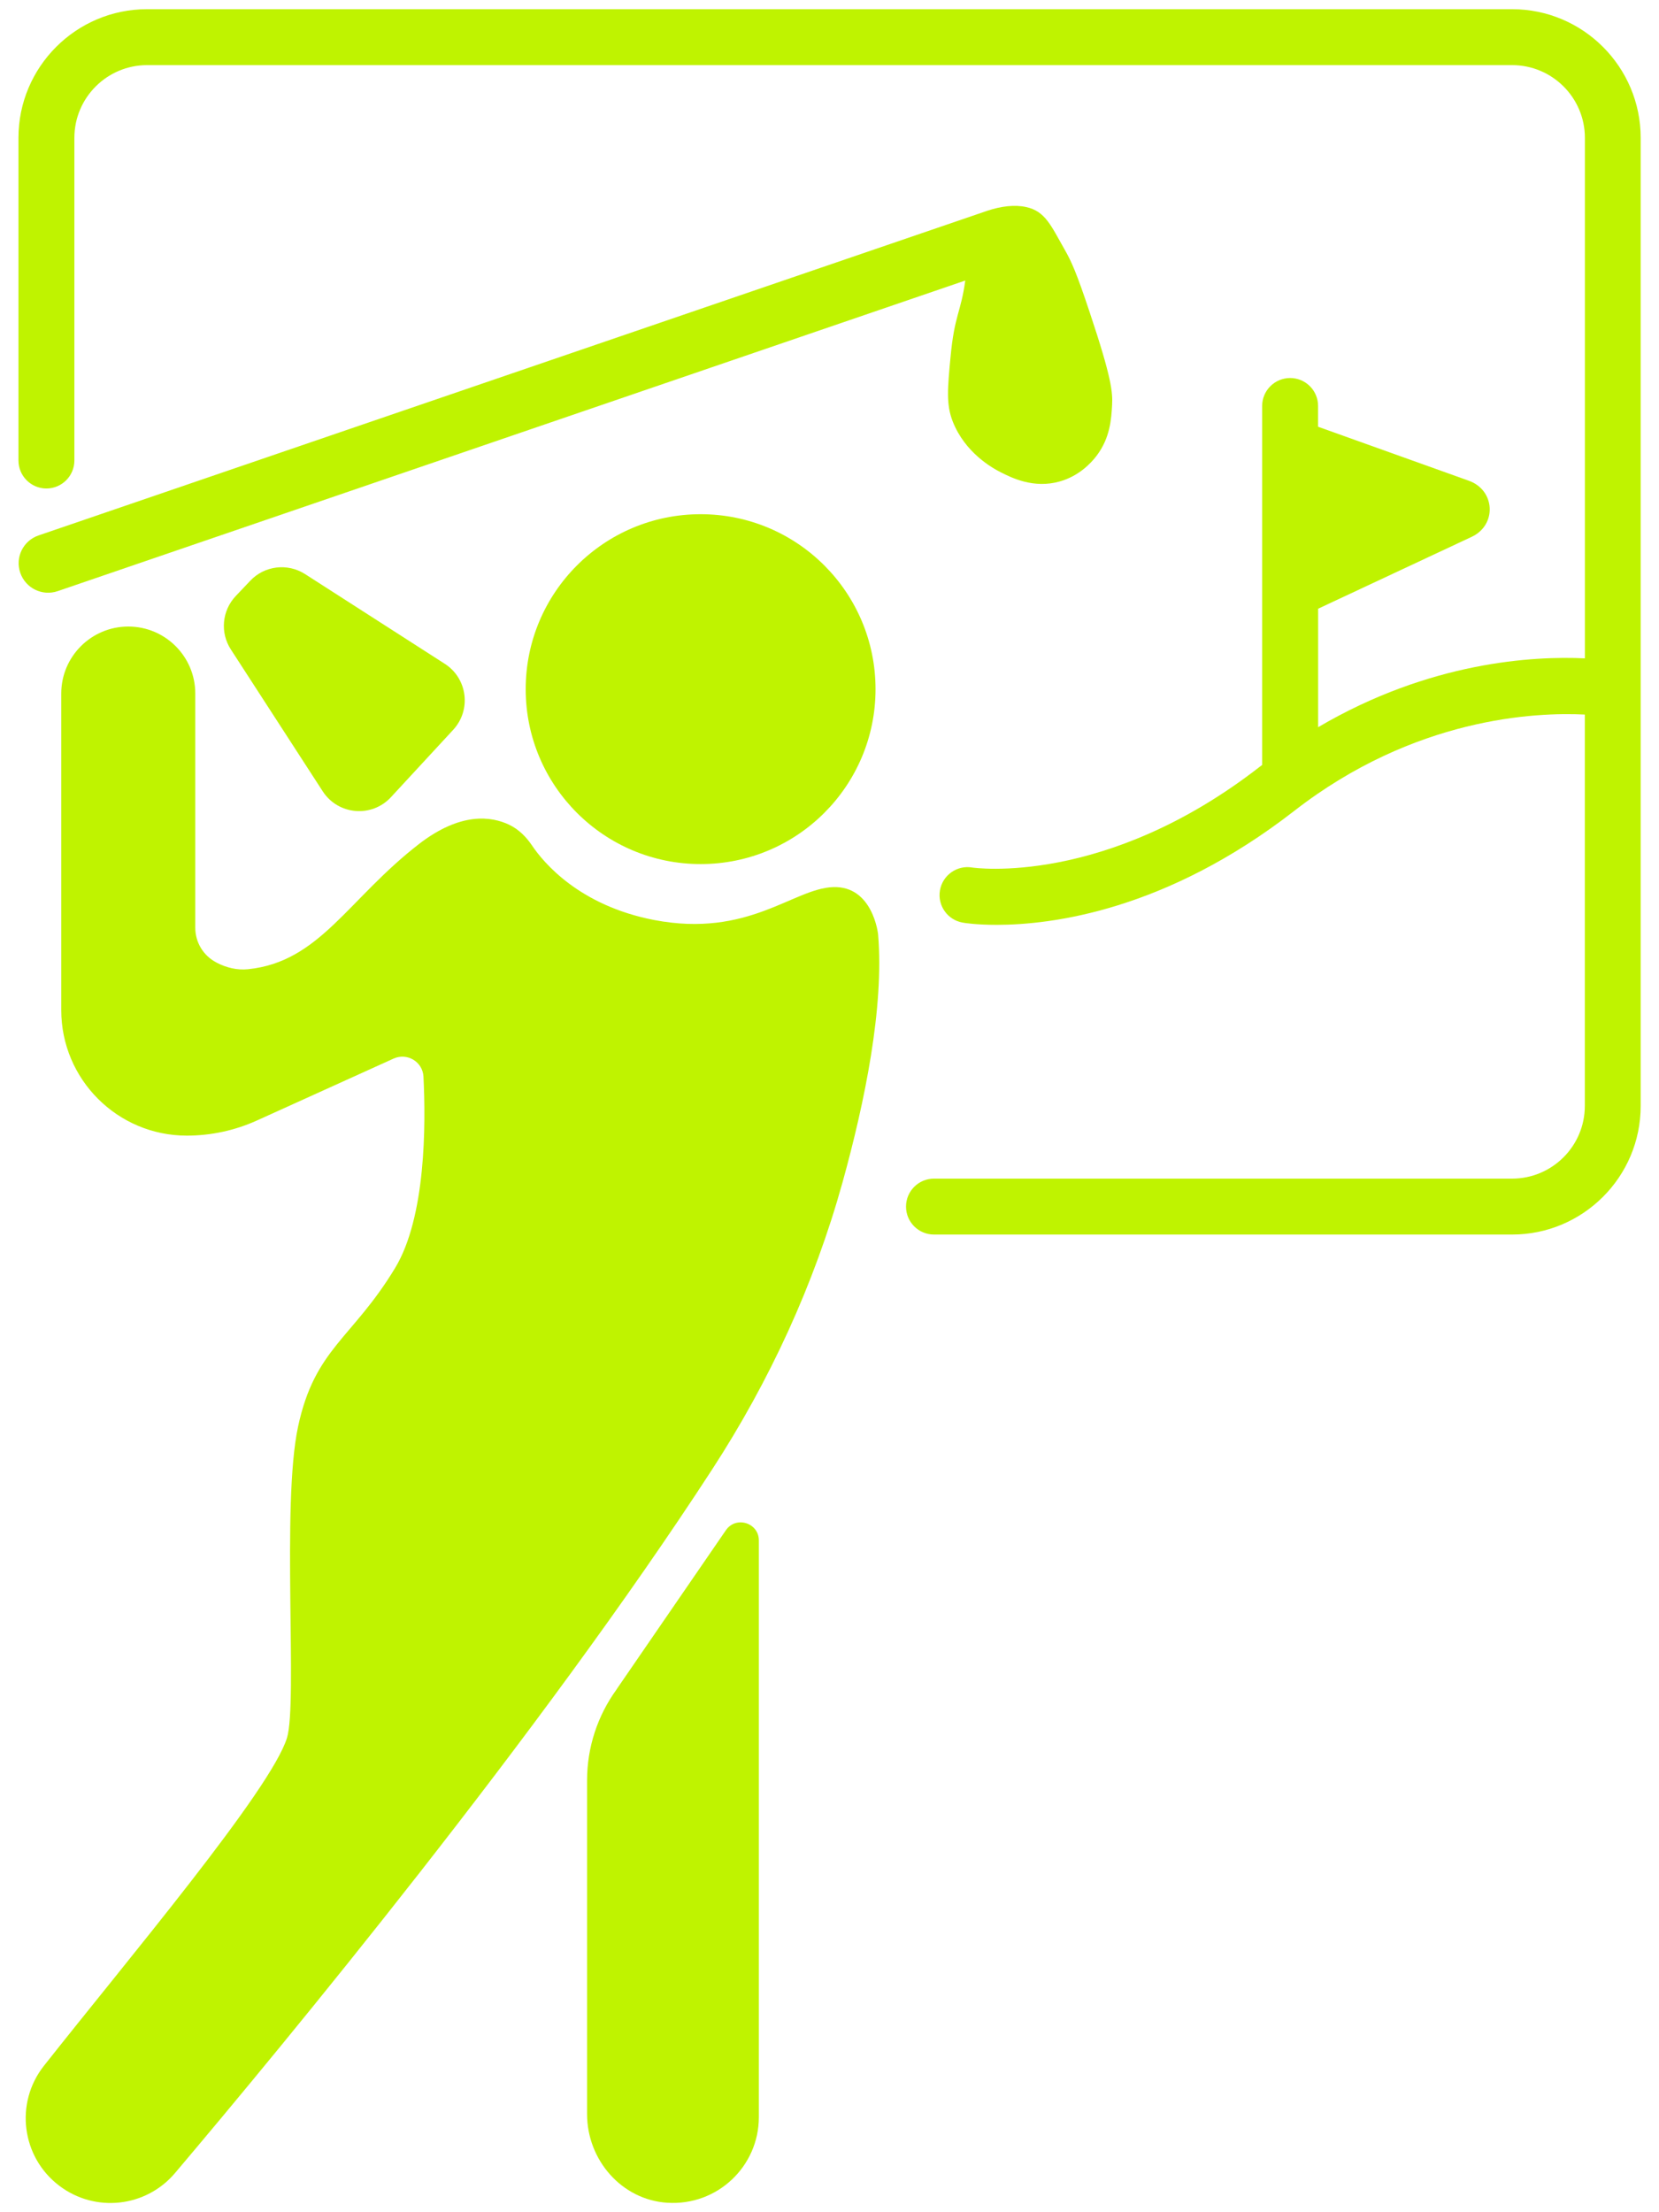 <svg xmlns="http://www.w3.org/2000/svg" width="24" height="32" viewBox="0 0 24 32" fill="none"><g id="a" clip-path="url(#clip0_2970_309)"><path id="Vector" d="M10.136 12.499C11.534 12.499 12.666 11.366 12.666 9.969C12.666 8.571 11.534 7.438 10.136 7.438C8.738 7.438 7.605 8.571 7.605 9.969C7.605 11.366 8.738 12.499 10.136 12.499Z" fill="#BFF300"></path><path id="Vector_2" d="M3.136 13.926C3.275 13.998 3.431 14.036 3.587 14.02C4.627 13.914 5.034 13.002 6.066 12.205C6.666 11.744 7.109 11.807 7.368 11.931C7.503 11.996 7.611 12.104 7.695 12.228C7.862 12.477 8.379 13.099 9.463 13.308C10.829 13.57 11.476 12.852 12.052 12.832C12.629 12.812 12.703 13.514 12.703 13.514C12.792 14.566 12.511 15.94 12.189 17.101C11.779 18.576 11.136 19.973 10.302 21.256C7.811 25.091 4.11 29.568 2.533 31.432C2.112 31.931 1.375 32.011 0.856 31.616C0.311 31.202 0.211 30.422 0.634 29.884C1.843 28.351 3.915 25.896 4.151 25.141C4.309 24.635 4.069 21.769 4.312 20.636C4.555 19.503 5.095 19.368 5.715 18.343C6.162 17.605 6.161 16.265 6.126 15.573C6.115 15.359 5.891 15.224 5.695 15.312L3.717 16.208C3.399 16.352 3.052 16.427 2.702 16.427C1.699 16.427 0.886 15.613 0.886 14.611V10.032C0.886 9.497 1.321 9.063 1.856 9.063C2.391 9.063 2.825 9.497 2.825 10.032V13.42C2.825 13.631 2.942 13.825 3.13 13.922L3.136 13.926Z" fill="#BFF300"></path><path id="Vector_3" d="M8.921 24.436C8.643 24.819 8.493 25.279 8.493 25.752V30.581C8.493 31.243 8.992 31.821 9.653 31.863C10.377 31.91 10.978 31.337 10.978 30.624V22.283C10.978 22.026 10.646 21.924 10.501 22.135L8.92 24.436H8.921Z" fill="#BFF300"></path><path id="Vector_4" d="M3.619 8.402L3.409 8.623C3.211 8.834 3.182 9.152 3.34 9.395L4.669 11.447C4.892 11.79 5.378 11.832 5.656 11.531L6.557 10.556C6.821 10.269 6.763 9.814 6.436 9.603L4.413 8.304C4.16 8.142 3.825 8.182 3.619 8.402Z" fill="#BFF300"></path><path id="Vector_5" d="M15.764 4.517C15.572 3.939 15.497 3.776 15.4 3.607C15.205 3.265 15.122 3.055 14.845 2.995C14.679 2.958 14.48 2.983 14.285 3.048L0.558 7.745C0.335 7.821 0.216 8.063 0.293 8.285C0.369 8.508 0.611 8.627 0.834 8.551L13.964 4.058C13.901 4.52 13.808 4.556 13.752 5.154C13.708 5.618 13.686 5.849 13.782 6.095C13.96 6.549 14.353 6.769 14.48 6.833C14.637 6.912 14.954 7.071 15.329 6.965C15.609 6.886 15.784 6.699 15.866 6.59C16.059 6.334 16.077 6.063 16.088 5.862C16.098 5.674 16.083 5.471 15.764 4.517Z" fill="#BFF300"></path><path id="Vector_6" d="M21.875 0.133H2.127C1.101 0.133 0.267 0.968 0.267 1.994V6.661C0.267 6.884 0.448 7.066 0.671 7.066C0.895 7.066 1.076 6.884 1.076 6.661V1.994C1.076 1.414 1.548 0.942 2.128 0.942H21.875C22.456 0.942 22.928 1.414 22.928 1.994V9.523C22.188 9.488 20.687 9.567 19.069 10.519V8.805L21.291 7.765C21.657 7.593 21.631 7.09 21.249 6.954L19.068 6.173V5.872C19.068 5.649 18.887 5.468 18.664 5.468C18.441 5.468 18.259 5.649 18.259 5.872V11.065C18.248 11.074 18.237 11.082 18.226 11.09C15.986 12.832 14.081 12.551 14.065 12.549C13.845 12.511 13.636 12.659 13.598 12.879C13.56 13.099 13.708 13.309 13.929 13.346C13.953 13.351 14.127 13.378 14.419 13.378C15.211 13.378 16.867 13.173 18.724 11.729C20.462 10.378 22.215 10.3 22.927 10.336V15.997C22.927 16.577 22.455 17.049 21.875 17.049H13.512C13.288 17.049 13.107 17.23 13.107 17.454C13.107 17.677 13.288 17.858 13.512 17.858H21.875C22.901 17.858 23.735 17.023 23.735 15.998V1.994C23.735 0.968 22.901 0.133 21.875 0.133Z" fill="#BFF300"></path></g><defs><clipPath id="clip0_2970_309"><rect width="23.47" height="31.733" fill="white" transform="translate(0.267 0.133)"></rect></clipPath></defs></svg>